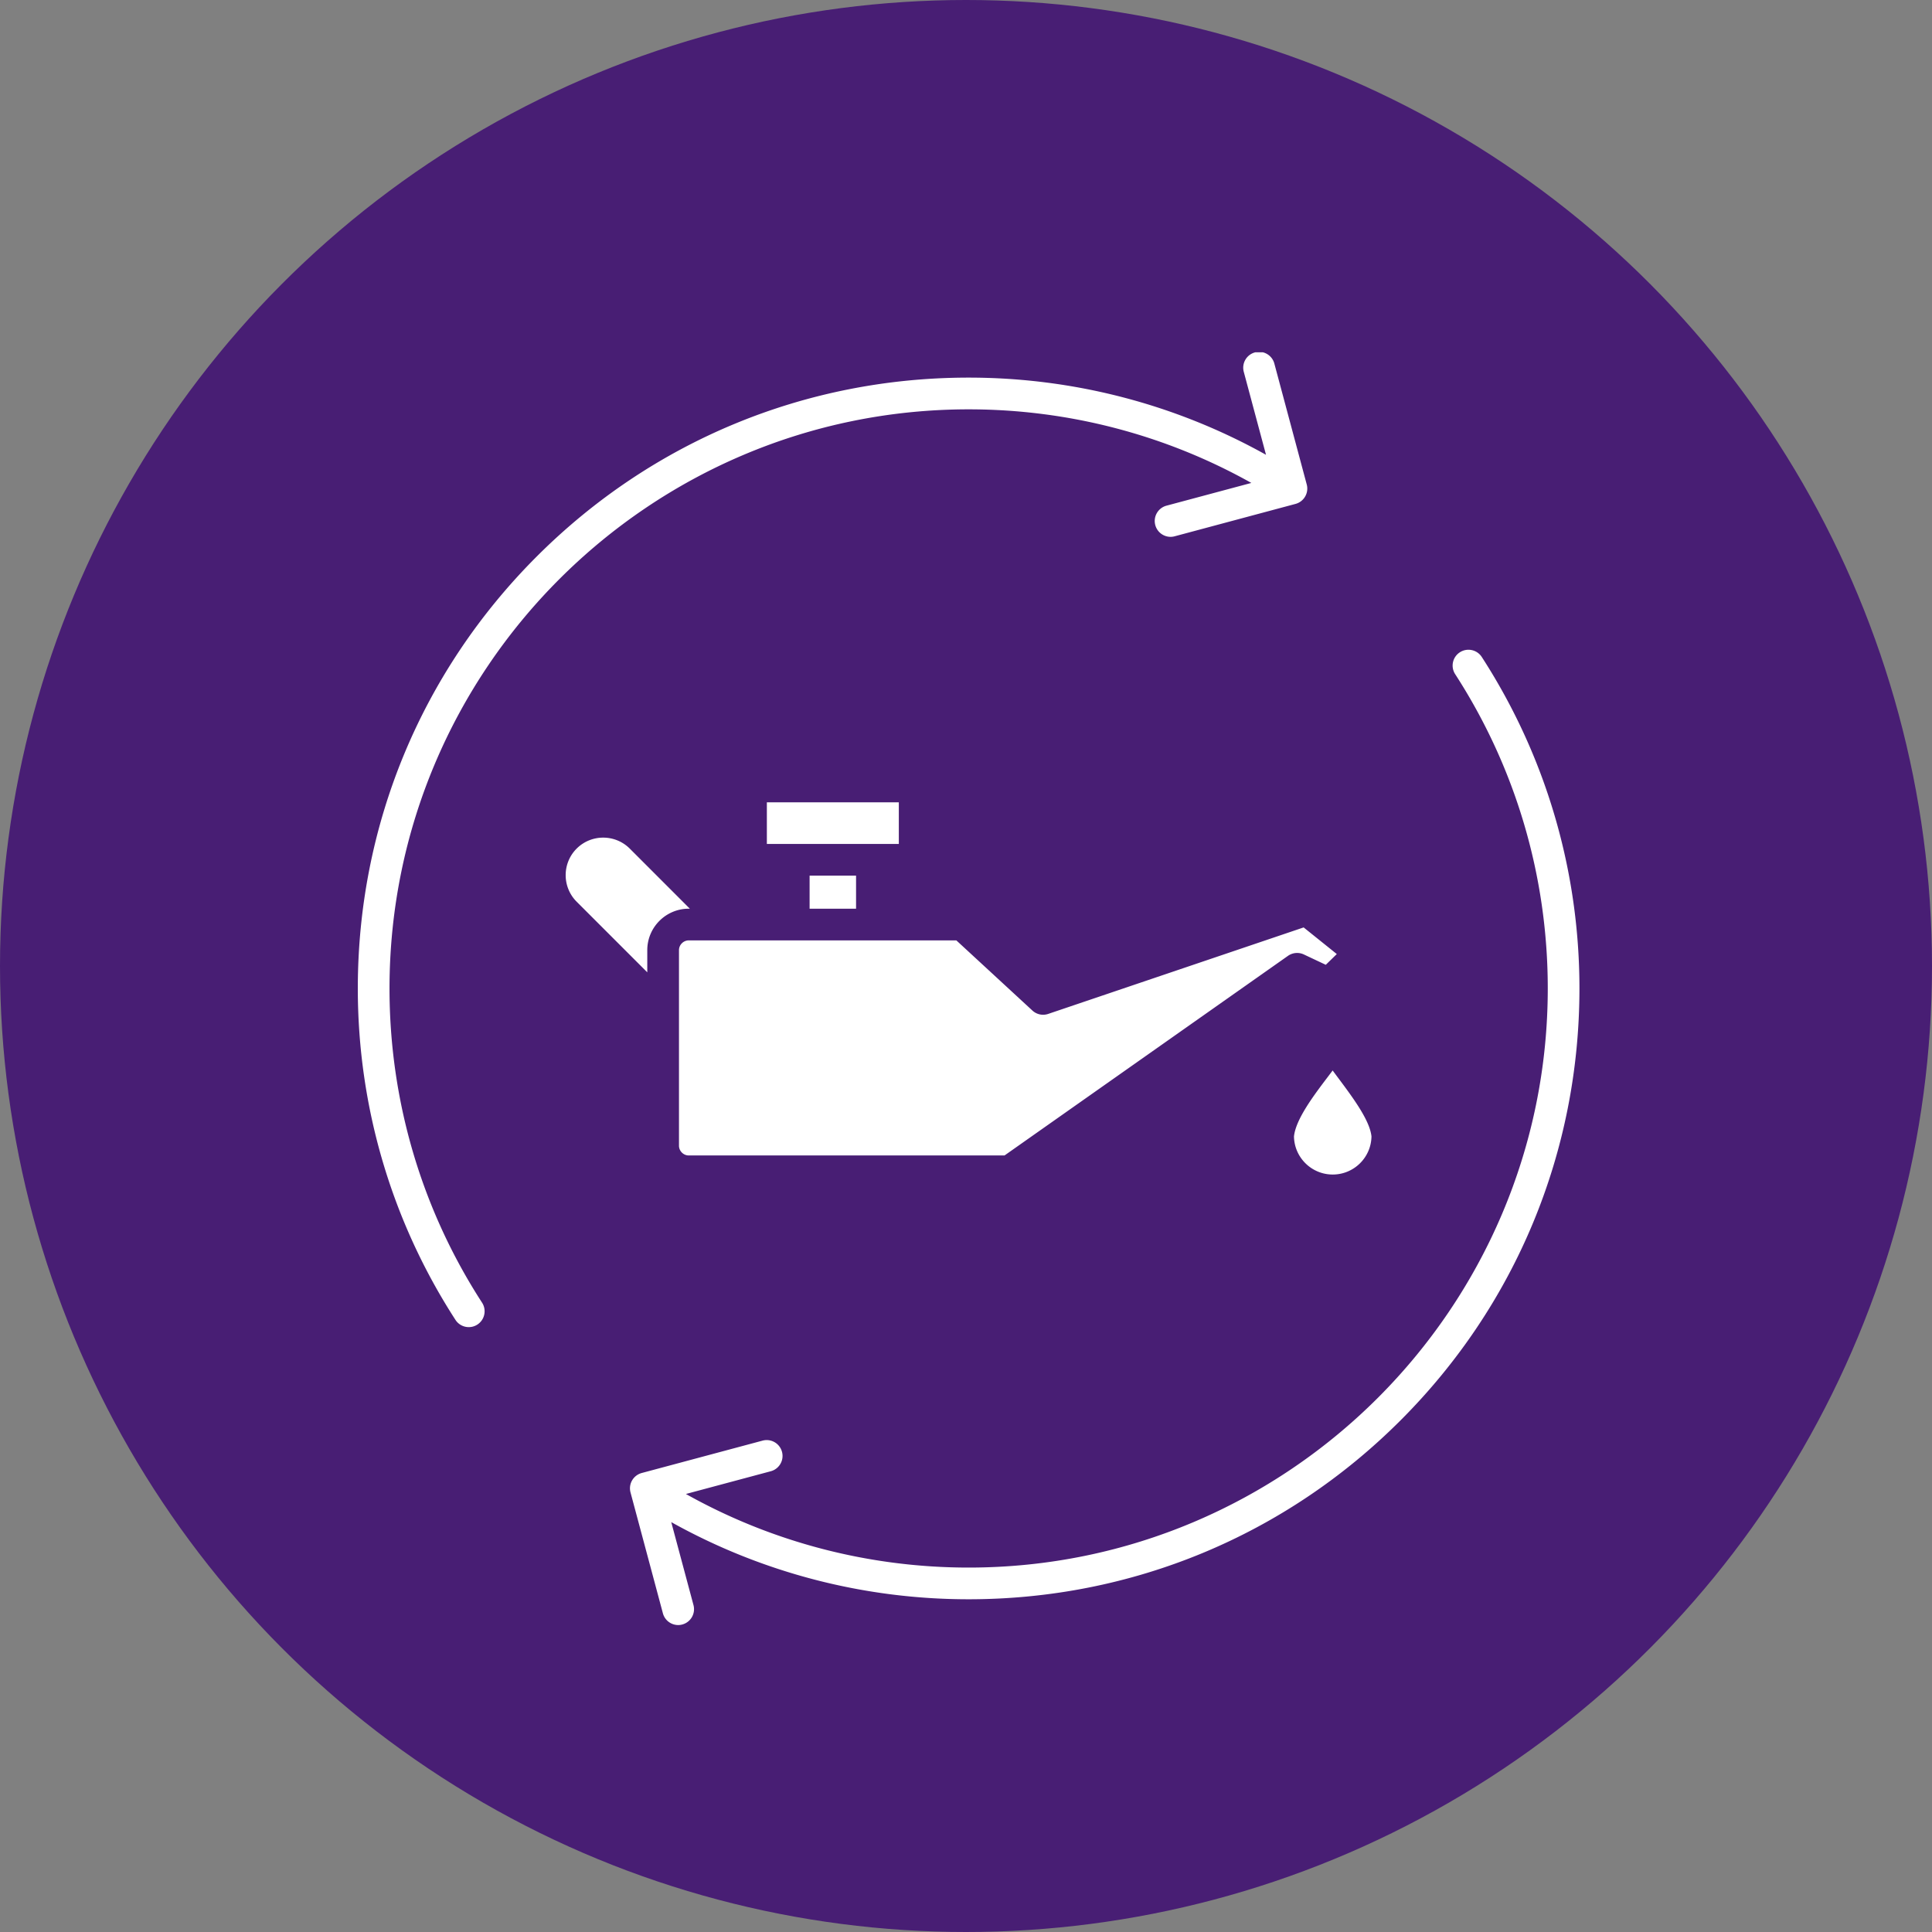 <?xml version="1.0" encoding="UTF-8"?>
<svg xmlns="http://www.w3.org/2000/svg" xmlns:xlink="http://www.w3.org/1999/xlink" version="1.1" width="512" height="512" x="0" y="0" viewBox="0 0 512 512" style="enable-background:new 0 0 512 512" xml:space="preserve" class="">
  <rect x="0" y="0" width="512" height="512" fill="#808080" stroke="none"/>
  <circle r="256" cx="256" cy="256" fill="#481e74" shape="circle"></circle>
  <g transform="matrix(0.7,0,0,0.7,77.009,78.603)">
    <path fill-rule="evenodd" d="m384.7 71.12-12.26-45.76a5.994 5.994 0 0 0-4.34-4.27h-2.89l-.11.03a6 6 0 0 0-4.24 7.35l8.42 31.42c-34.3-19.15-72.93-29.22-112.58-29.22-61.77 0-119.84 24.05-163.52 67.73S25.45 200.15 25.45 261.92c0 44.71 12.78 88.1 36.97 125.48a5.988 5.988 0 0 0 5.04 2.74c1.12 0 2.25-.31 3.25-.96a6.005 6.005 0 0 0 1.78-8.3c-22.93-35.42-35.04-76.56-35.04-118.95 0-120.89 98.36-219.25 219.25-219.25 37.71 0 74.44 9.6 107.03 27.86l-32.13 8.61a6 6 0 0 0-4.24 7.35 6.003 6.003 0 0 0 5.79 4.45c.51 0 1.04-.07 1.56-.21l45.76-12.26c3.19-.87 5.09-4.16 4.23-7.36zm8.12 224.1c.57-.76 1.14-1.5 1.69-2.24.65.88 1.32 1.78 2 2.69 5.66 7.58 12.07 16.17 12.7 22.28-.13 7.98-6.66 14.42-14.67 14.42s-14.54-6.45-14.67-14.42c.68-6.54 7.47-15.51 12.95-22.73zm-241.67-63.49h-.42c-8.65 0-15.69 7.04-15.69 15.69v8.4l-26.74-26.74c-5.54-5.55-5.54-14.56 0-20.1s14.56-5.54 20.11 0zm29.16-24.52v-15.76h49.96v15.76zm33.77 24.52h-17.59v-12.52h17.59zm169.45 7.09 12.55 10.08-4.17 4.07-8.29-3.91a6.021 6.021 0 0 0-6.02.52l-107.31 75.57H150.73c-2 0-3.69-1.69-3.69-3.69v-74.04c0-2 1.69-3.69 3.69-3.69h101.32l28.79 26.56a5.977 5.977 0 0 0 5.99 1.27zm59.14-104.16c2.78-1.8 6.5-1 8.3 1.78 24.18 37.37 36.97 80.76 36.97 125.48 0 61.77-24.05 119.84-67.73 163.52s-101.75 67.73-163.52 67.73c-39.62 0-78.28-10.07-112.58-29.21l8.42 31.41a6 6 0 0 1-4.24 7.35c-.52.14-1.04.21-1.55.21-2.65 0-5.07-1.77-5.79-4.45l-12.26-45.76c-.41-1.54-.2-3.17.6-4.55s2.11-2.38 3.64-2.8l45.76-12.26a6 6 0 0 1 3.11 11.59l-32.14 8.61c32.59 18.26 69.36 27.86 107.04 27.86 120.89 0 219.25-98.36 219.25-219.25 0-42.39-12.12-83.53-35.04-118.96a5.982 5.982 0 0 1 1.76-8.3z" clip-rule="evenodd" fill="#ffffff" opacity="1" data-original="#000000" class=""></path>
  </g>
</svg>
